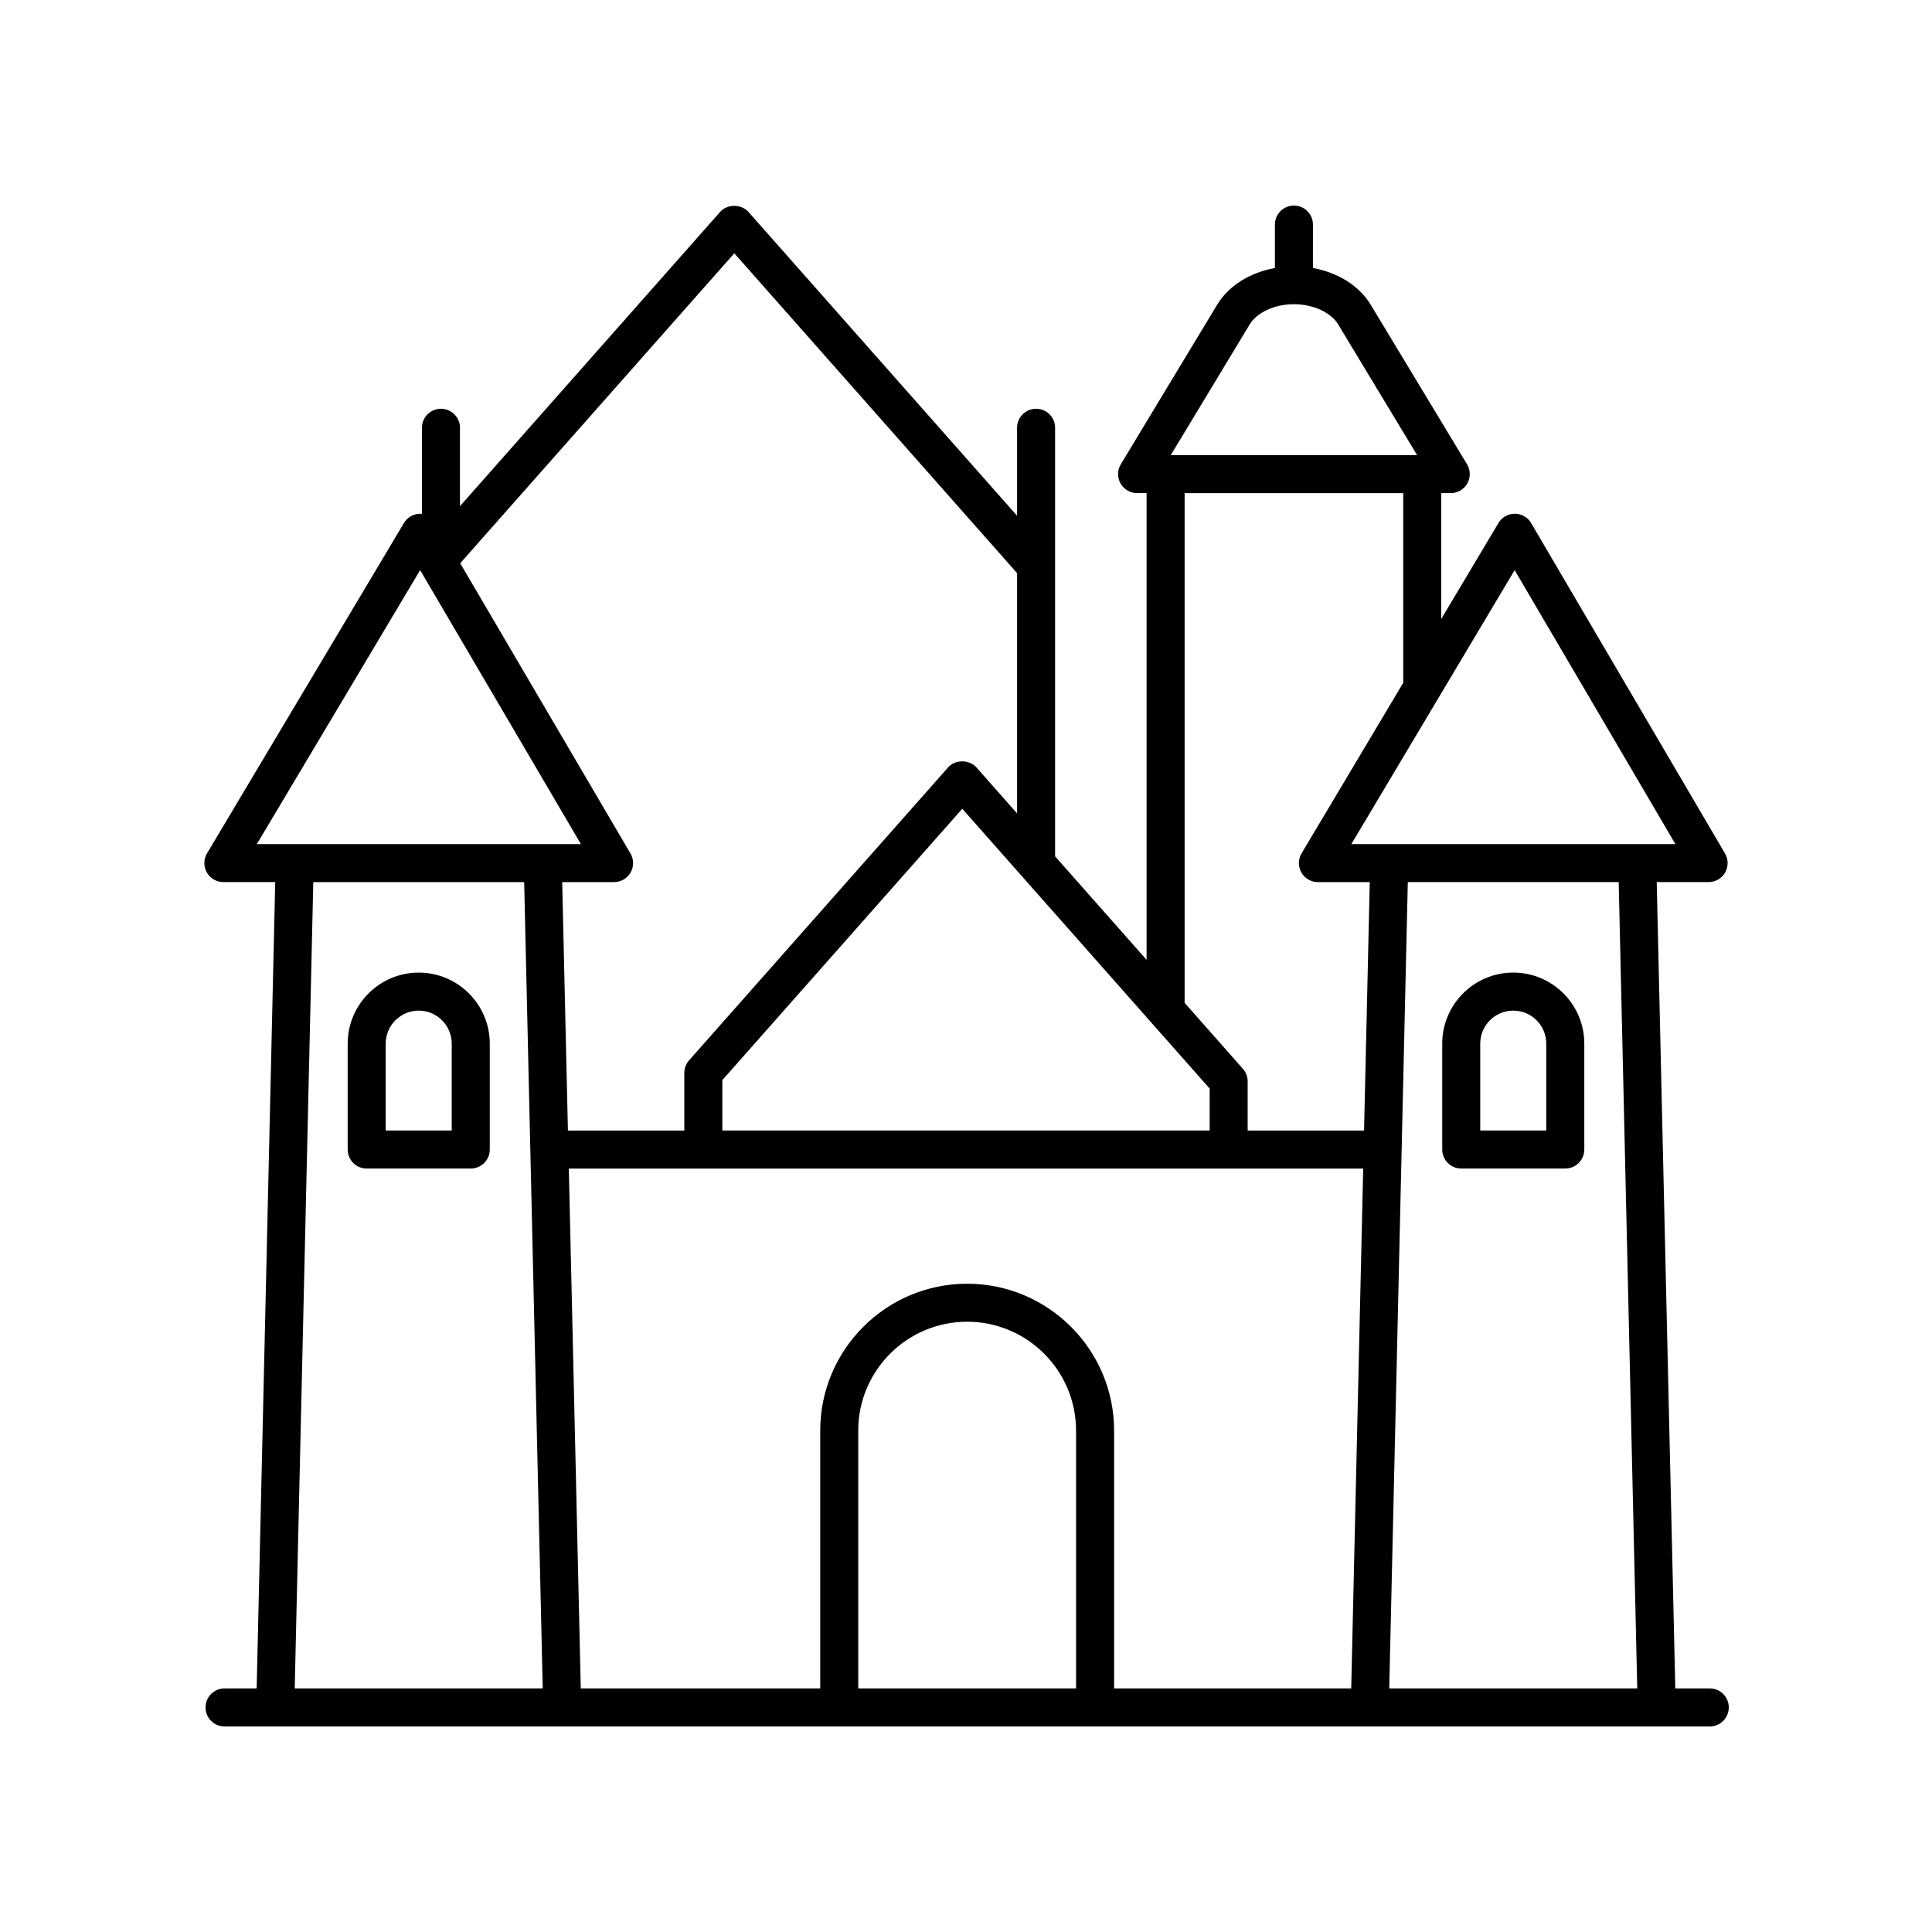 <?xml version="1.0" encoding="UTF-8"?>
<!-- Uploaded to: SVG Repo, www.svgrepo.com, Generator: SVG Repo Mixer Tools -->
<svg fill="#000000" width="800px" height="800px" version="1.1" viewBox="144 144 512 512" xmlns="http://www.w3.org/2000/svg">
 <g>
  <path d="m597.11 591.45h-9.141l-4.922-213.69 13.75 0.004c1.805 0 3.473-0.969 4.375-2.535 0.895-1.57 0.887-3.5-0.031-5.055l-51.367-87.539c-0.898-1.535-2.543-2.484-4.324-2.488h-0.02c-1.777 0-3.418 0.934-4.328 2.461l-15.156 25.422v-33.352h2.519c1.816 0 3.492-0.98 4.387-2.562 0.891-1.578 0.867-3.523-0.074-5.078l-25.516-42.258c-3.062-5.066-8.707-8.555-15.324-9.754l0.004-11.512c0-2.785-2.254-5.039-5.039-5.039s-5.039 2.254-5.039 5.039v11.512c-6.621 1.199-12.262 4.684-15.324 9.754l-25.516 42.258c-0.941 1.555-0.965 3.5-0.074 5.078 0.895 1.582 2.574 2.562 4.387 2.562h2.519v123.69l-24.246-27.422v-113.58c0-2.785-2.254-5.039-5.039-5.039-2.785 0-5.039 2.254-5.039 5.039v23.312l-71.164-80.496c-1.91-2.164-5.637-2.164-7.547 0l-68.926 77.957v-20.773c0-2.785-2.254-5.039-5.039-5.039s-5.039 2.254-5.039 5.039v22.84c-0.145-0.012-0.277-0.055-0.422-0.059h-0.02c-1.777 0-3.418 0.934-4.328 2.461l-52.184 87.543c-0.926 1.555-0.945 3.488-0.051 5.066 0.895 1.574 2.566 2.547 4.379 2.547h13.746l-4.918 213.69h-8.512c-2.785 0-5.039 2.254-5.039 5.039s2.254 5.039 5.039 5.039h393.6c2.785 0 5.039-2.254 5.039-5.039s-2.254-5.039-5.039-5.039zm-19.223 0h-65.723l4.922-213.69h55.883zm-148.72 0h-57.727v-68.32c0-15.918 12.945-28.859 28.859-28.859 15.918 0 28.867 12.945 28.867 28.859zm-28.863-107.25c-21.473 0-38.938 17.465-38.938 38.938v68.316h-63.453l-3.172-137.77h210.52l-3.176 137.77h-62.836v-68.32c0-21.469-17.473-38.934-38.941-38.934zm64.266-51.723v11.125h-129.14v-13.363l63.582-71.906zm80.828-137.39 42.602 72.605h-85.875zm-70.227-65.094c1.938-3.215 6.656-5.375 11.734-5.375s9.797 2.16 11.734 5.371l20.906 34.621h-65.281zm-17.234 44.691h57.938v50.258l-26.945 45.211c-0.926 1.555-0.945 3.492-0.051 5.066 0.895 1.574 2.566 2.547 4.379 2.547h13.746l-1.516 65.836h-30.844v-13.031c0-1.23-0.449-2.414-1.266-3.336l-15.441-17.469zm-119.34-63.559 74.941 84.762v63.668l-10.754-12.164c-1.91-2.164-5.637-2.164-7.547 0l-68.621 77.605c-0.816 0.922-1.266 2.106-1.266 3.336v15.273h-30.844l-1.516-65.836h13.746c1.805 0 3.473-0.969 4.375-2.535 0.895-1.57 0.887-3.5-0.031-5.055l-45.121-76.906zm-83.254 83.961 42.598 72.605h-85.871zm-28.316 82.684h55.883l4.922 213.68h-65.727z"/>
  <path d="m254.97 401.75c-10.383 0-18.828 8.441-18.828 18.824v28.062c0 2.785 2.254 5.039 5.039 5.039h27.578c2.785 0 5.039-2.254 5.039-5.039v-28.062c-0.004-10.383-8.449-18.824-18.828-18.824zm8.746 41.848h-17.5v-23.027c0-4.82 3.926-8.746 8.754-8.746 4.82 0 8.746 3.926 8.746 8.746z"/>
  <path d="m531.24 453.67h27.578c2.785 0 5.039-2.254 5.039-5.039v-28.062c0-10.383-8.449-18.824-18.828-18.824-10.383 0-18.824 8.441-18.824 18.824v28.062c0 2.785 2.254 5.039 5.035 5.039zm5.039-33.102c0-4.82 3.926-8.746 8.746-8.746 4.828 0 8.754 3.926 8.754 8.746v23.027h-17.5z"/>
 </g>
</svg>